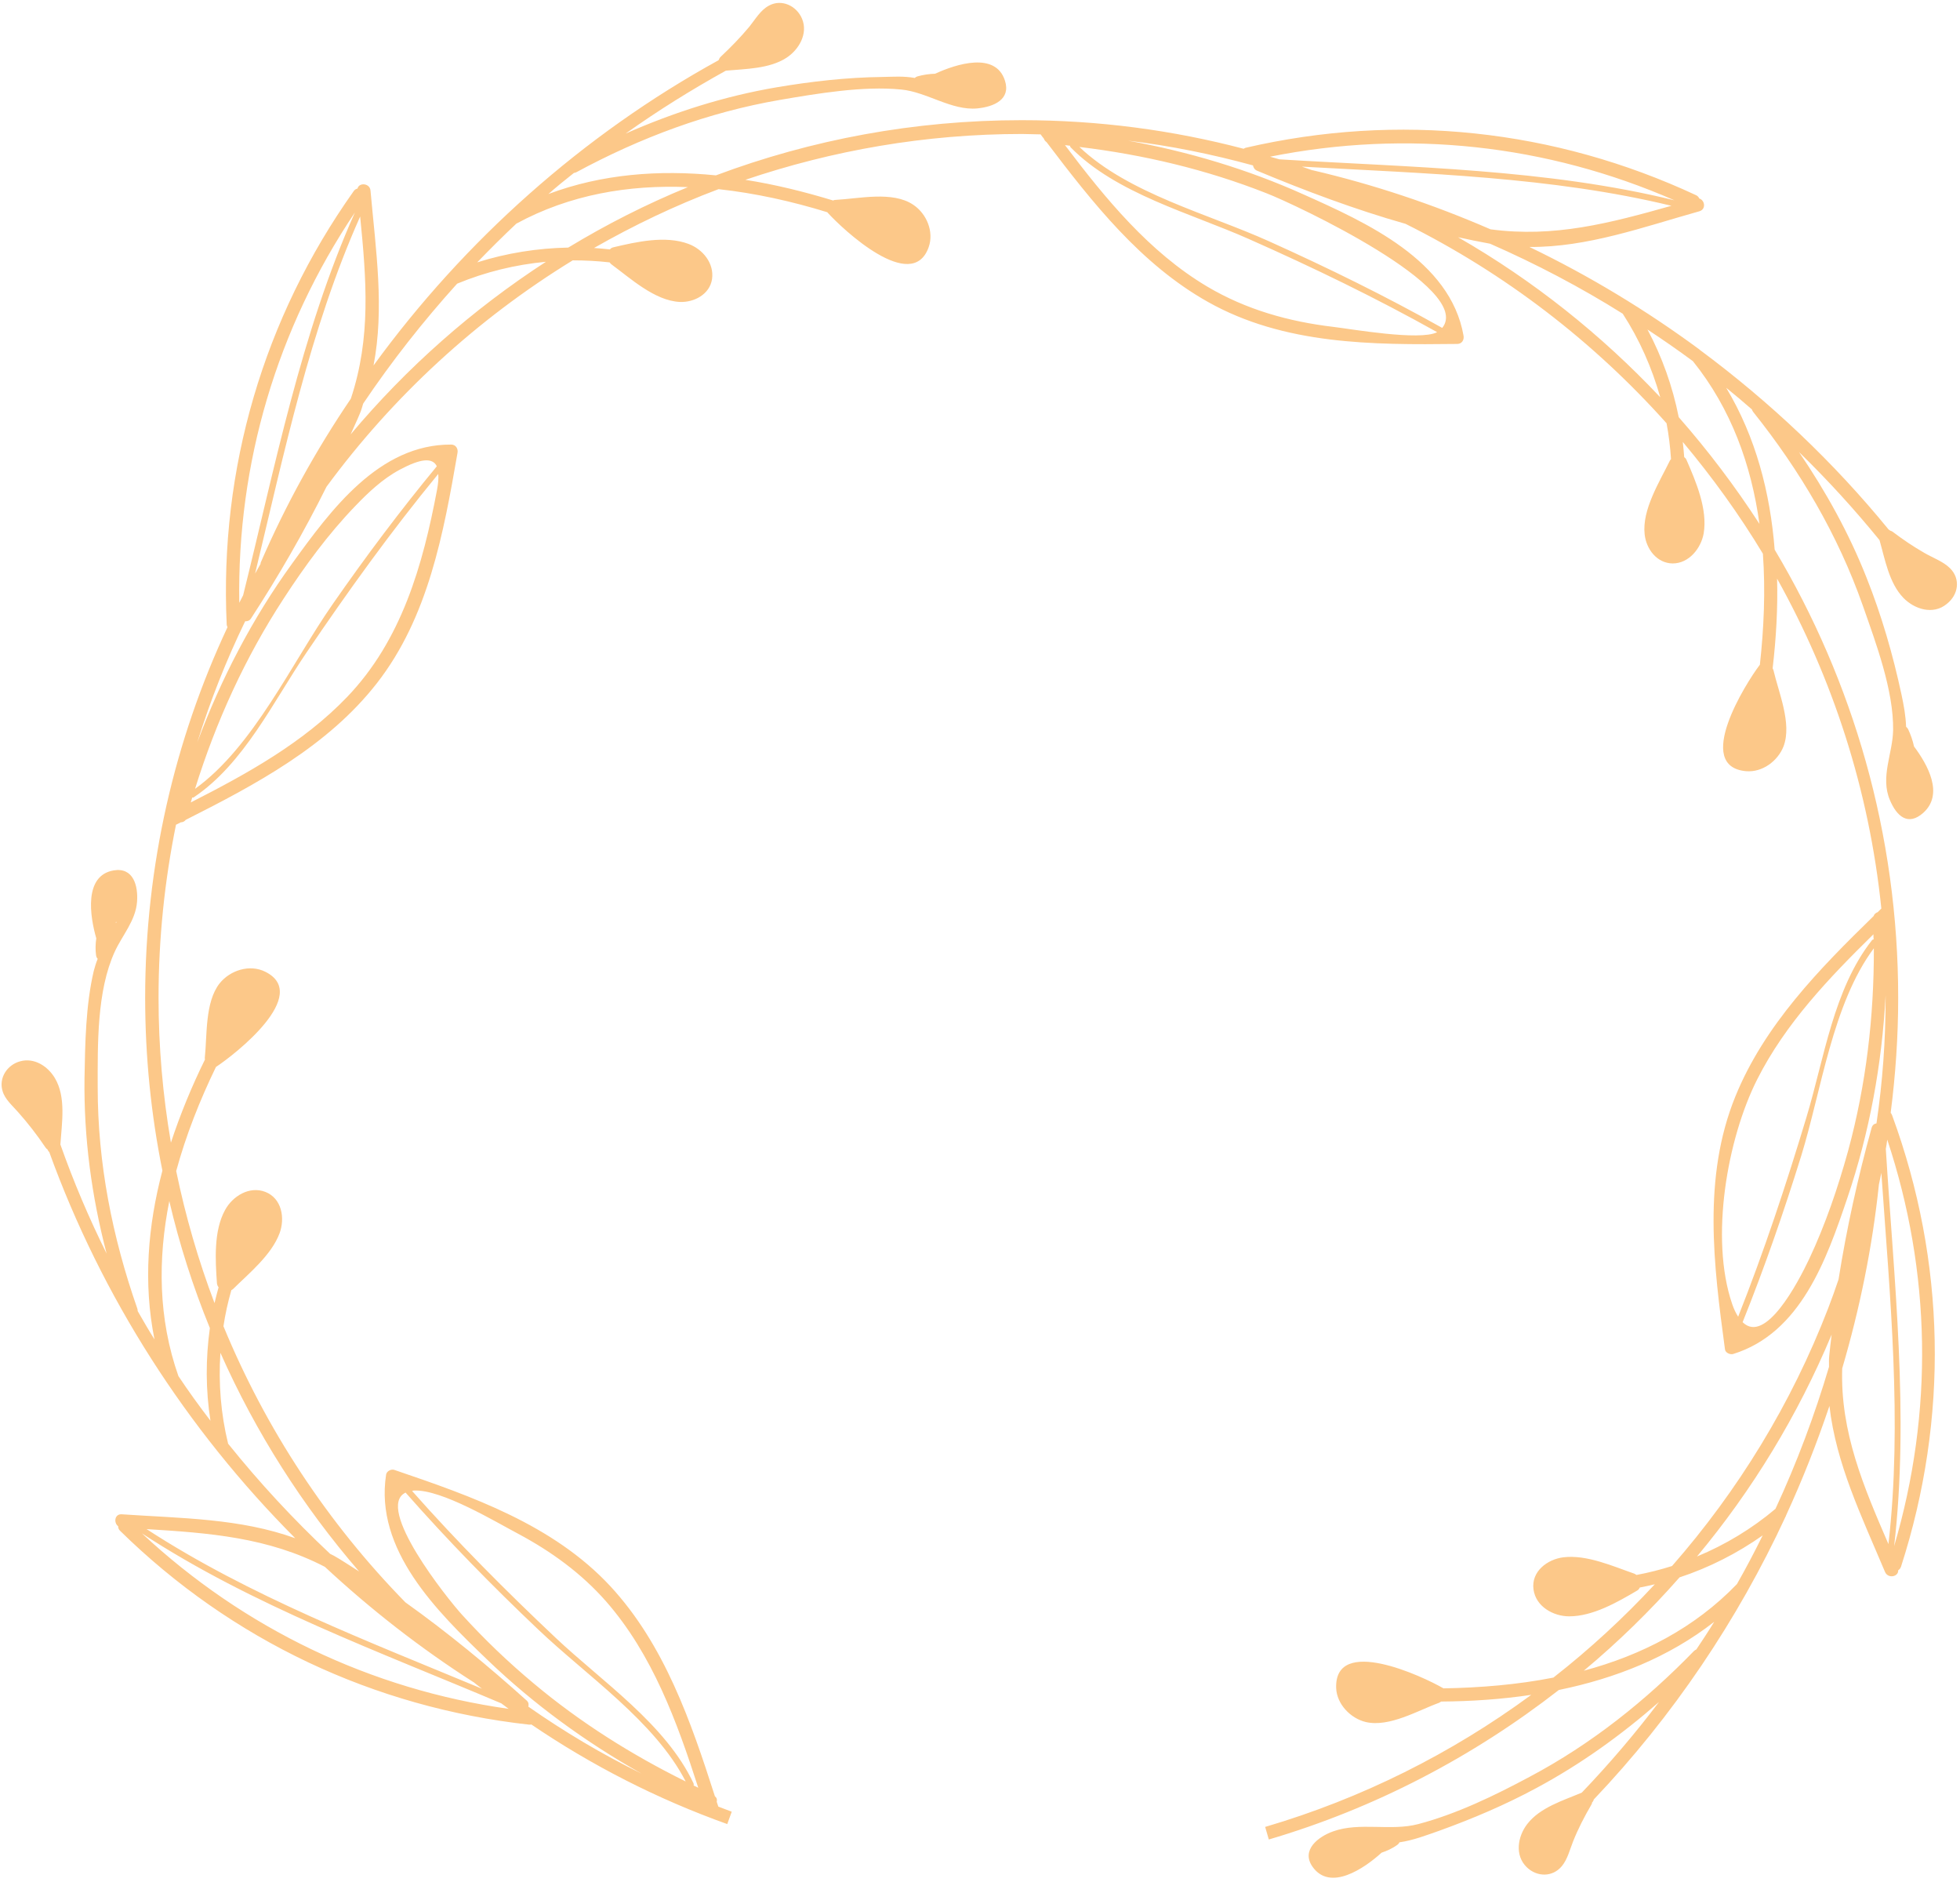 <svg width="201" height="193" viewBox="0 0 201 193" fill="none" xmlns="http://www.w3.org/2000/svg">
<path d="M199.986 58.269C199.278 57.562 198.197 57.187 197.344 56.688C196.221 56.043 195.139 55.315 194.099 54.525C194.016 54.462 193.912 54.421 193.829 54.4C193.787 54.358 193.746 54.317 193.683 54.296C188.046 47.39 181.515 41.213 174.339 35.888C174.318 35.888 174.298 35.867 174.298 35.846C168.827 31.811 162.982 28.275 156.846 25.322C162.795 25.363 168.494 23.283 174.277 21.661C174.984 21.453 174.838 20.517 174.256 20.35C174.214 20.226 174.11 20.101 173.944 20.018C159.405 13.237 143.389 11.531 127.747 15.15C127.664 15.171 127.602 15.213 127.539 15.254C120.259 13.341 112.646 12.322 104.784 12.322C93.76 12.322 83.194 14.318 73.418 17.979C67.594 17.397 61.728 17.834 56.237 19.893C57.09 19.144 57.963 18.437 58.858 17.73C58.941 17.73 59.045 17.688 59.128 17.646C65.68 14.11 72.627 11.51 79.99 10.242C83.776 9.597 88.518 8.786 92.429 9.181C95.05 9.43 97.587 11.365 100.229 11.115C101.914 10.949 103.682 10.2 103.058 8.266C102.101 5.27 98.066 6.56 95.902 7.558C95.299 7.579 94.696 7.662 94.093 7.829C93.968 7.87 93.885 7.912 93.822 7.995C92.678 7.787 91.638 7.87 90.474 7.891C86.854 7.933 83.214 8.349 79.637 8.952C74.27 9.867 69.112 11.51 64.162 13.694C67.469 11.344 70.901 9.202 74.437 7.246C76.475 7.059 78.888 7.059 80.635 5.936C81.925 5.104 82.882 3.461 82.258 1.942C81.717 0.611 80.178 -0.138 78.867 0.57C77.994 1.027 77.453 1.984 76.85 2.733C75.934 3.835 74.936 4.854 73.896 5.832C73.792 5.936 73.75 6.04 73.709 6.144C73.688 6.165 73.688 6.165 73.667 6.186C59.794 13.819 47.646 24.635 38.307 37.469C39.43 31.603 38.557 25.779 37.995 19.539C37.933 18.77 36.81 18.686 36.664 19.331C36.518 19.373 36.373 19.435 36.269 19.602C27.034 32.602 22.499 48.077 23.248 64.01C23.248 64.114 23.29 64.218 23.331 64.301C17.923 75.845 14.886 88.741 14.886 102.302C14.886 108.334 15.49 114.262 16.654 120.024C15.157 125.702 14.678 131.547 15.843 137.33C15.24 136.373 14.678 135.395 14.117 134.418C14.117 134.334 14.117 134.251 14.075 134.147C11.517 126.826 10.019 119.275 10.019 111.496C10.019 107.107 9.915 101.616 11.766 97.581C12.536 95.896 13.909 94.398 14.054 92.464C14.179 90.821 13.68 88.907 11.662 89.24C8.563 89.76 9.229 93.982 9.874 96.208C9.79 96.77 9.77 97.352 9.853 97.955C9.874 98.101 9.936 98.226 10.019 98.309C9.853 98.704 9.728 99.12 9.603 99.598C8.792 103.093 8.73 106.962 8.667 110.518C8.584 116.654 9.395 122.645 10.934 128.531C9.125 124.891 7.544 121.168 6.192 117.341C6.338 115.157 6.795 112.494 5.63 110.539C4.902 109.312 3.509 108.418 2.074 108.813C0.742 109.166 -0.152 110.518 0.264 111.87C0.514 112.723 1.283 113.368 1.845 114.013C2.864 115.157 3.8 116.363 4.653 117.632C4.715 117.715 4.778 117.798 4.861 117.84C4.902 117.944 4.965 118.048 5.048 118.11C10.414 132.941 19.13 146.544 30.278 157.714C24.621 155.675 18.651 155.675 12.474 155.259C11.746 155.218 11.642 156.133 12.12 156.486C12.12 156.653 12.162 156.798 12.307 156.944C23.747 168.176 38.328 175.061 54.282 176.829C54.365 176.829 54.427 176.829 54.49 176.808C60.646 180.989 67.365 184.442 74.582 187.021L75.04 185.752C74.582 185.586 74.125 185.398 73.667 185.232C73.605 185.066 73.563 184.899 73.501 184.733C73.563 184.525 73.501 184.317 73.314 184.171C70.859 176.517 68.134 168.613 62.581 162.622C56.715 156.32 48.374 153.408 40.429 150.704C40.117 150.6 39.659 150.829 39.597 151.182C38.39 158.92 44.818 165.222 49.976 170.173C54.739 174.749 60.064 178.618 65.784 181.842C61.707 179.845 57.838 177.536 54.178 174.978C54.24 174.77 54.219 174.541 54.011 174.354C50.08 170.818 45.92 167.386 41.573 164.286C33.606 156.154 27.262 146.523 22.915 135.978C23.102 134.73 23.373 133.502 23.726 132.275C23.789 132.254 23.83 132.213 23.893 132.171C25.536 130.549 27.845 128.677 28.677 126.43C29.238 124.891 28.906 122.874 27.221 122.208C25.578 121.563 23.851 122.645 23.082 124.059C21.896 126.202 22.083 129.238 22.25 131.589C22.27 131.755 22.333 131.88 22.416 131.984C22.27 132.525 22.125 133.066 22 133.606C20.336 129.218 19.026 124.704 18.069 120.066C19.067 116.405 20.482 112.827 22.146 109.395C24.142 108.085 31.901 101.99 27.221 99.64C25.619 98.829 23.602 99.474 22.52 100.826C21.002 102.76 21.251 106.171 21.002 108.459C21.002 108.522 21.002 108.563 21.022 108.626C19.67 111.371 18.485 114.242 17.528 117.154C16.696 112.307 16.259 107.336 16.259 102.302C16.259 96.229 16.883 90.301 18.048 84.56C18.214 84.477 18.381 84.394 18.547 84.31C18.734 84.31 18.922 84.227 19.046 84.061C26.222 80.442 33.606 76.51 38.64 70.062C43.923 63.302 45.483 54.691 46.918 46.434C47.002 45.997 46.731 45.581 46.274 45.581C38.869 45.539 33.918 52.299 29.966 57.77C25.869 63.427 22.666 69.605 20.232 76.115C21.563 71.83 23.206 67.691 25.141 63.698C25.37 63.718 25.598 63.635 25.744 63.406C28.573 59.059 31.173 54.546 33.482 49.907C40.304 40.63 48.894 32.726 58.733 26.694C60.002 26.694 61.25 26.757 62.518 26.902C62.56 26.965 62.622 27.027 62.685 27.09C64.64 28.525 67.136 30.834 69.715 30.958C71.192 31.021 72.794 30.168 73.022 28.608C73.251 26.986 72.066 25.55 70.61 25.01C68.238 24.115 65.243 24.802 62.872 25.363C62.706 25.405 62.622 25.488 62.539 25.571C61.998 25.509 61.458 25.467 60.917 25.426C64.994 23.096 69.258 21.058 73.688 19.394C77.474 19.81 81.218 20.642 84.858 21.765C84.858 21.765 84.858 21.765 84.858 21.786C86.438 23.533 93.531 30.168 95.237 25.342C95.798 23.762 95.029 21.91 93.656 20.995C91.534 19.56 88.082 20.371 85.669 20.496C85.586 20.496 85.502 20.517 85.44 20.558C82.507 19.664 79.491 18.915 76.434 18.437C85.357 15.421 94.883 13.736 104.826 13.736C105.45 13.736 106.074 13.778 106.718 13.778C106.822 13.923 106.926 14.069 107.051 14.214C107.093 14.36 107.197 14.485 107.322 14.568C112.022 20.766 116.994 27.09 123.878 30.958C131.678 35.347 140.747 35.368 149.442 35.264C149.92 35.264 150.17 34.848 150.086 34.411C148.734 26.694 140.102 22.805 133.675 19.934C127.893 17.334 121.861 15.546 115.683 14.422C120.051 14.942 124.315 15.816 128.496 16.96C128.538 17.189 128.662 17.397 128.912 17.501C133.842 19.56 138.938 21.474 144.138 22.95C154.33 28.026 163.398 34.994 170.907 43.397C171.136 44.603 171.282 45.83 171.365 47.078C171.323 47.12 171.302 47.141 171.261 47.203C170.2 49.387 168.37 52.258 168.661 54.795C168.827 56.293 169.909 57.749 171.531 57.77C173.216 57.77 174.443 56.21 174.714 54.691C175.13 52.195 173.923 49.387 172.946 47.141C172.883 46.995 172.8 46.933 172.717 46.87C172.675 46.35 172.634 45.83 172.571 45.31C175.587 48.909 178.354 52.736 180.787 56.771C181.058 60.557 180.891 64.405 180.475 68.17C180.454 68.19 180.454 68.19 180.434 68.211C179.061 70.021 173.653 78.59 179.061 79.069C180.725 79.214 182.326 78.029 182.909 76.51C183.782 74.181 182.389 70.978 181.869 68.71C181.848 68.627 181.806 68.586 181.786 68.523C182.139 65.486 182.326 62.387 182.243 59.33C187.942 69.542 191.686 80.982 192.934 93.15C192.81 93.275 192.685 93.4 192.56 93.525C192.373 93.587 192.206 93.712 192.144 93.92C186.57 99.349 180.933 105.11 177.958 112.432C174.589 120.731 175.733 129.717 176.898 138.349C176.939 138.702 177.418 138.91 177.73 138.827C184.656 136.685 187.318 129.134 189.44 122.853C191.728 116.093 192.997 109.104 193.371 102.053C193.371 102.157 193.371 102.24 193.371 102.344C193.371 106.67 193.059 110.955 192.435 115.178C192.206 115.219 192.019 115.344 191.936 115.635C190.522 120.752 189.378 125.931 188.546 131.173C188.213 132.171 187.859 133.149 187.485 134.126C183.72 143.902 178.25 152.826 171.469 160.563C170.283 160.938 169.056 161.25 167.829 161.478C167.766 161.437 167.704 161.395 167.621 161.354C165.395 160.584 162.733 159.378 160.32 159.669C158.677 159.877 157.013 161.125 157.262 162.955C157.491 164.723 159.301 165.722 160.923 165.722C163.357 165.722 165.874 164.266 167.891 163.08C168.037 162.997 168.099 162.893 168.162 162.768C168.682 162.664 169.202 162.56 169.701 162.435C166.498 165.888 163.024 169.091 159.301 172.003C155.598 172.731 151.792 173.043 148.027 173.106C145.885 171.858 136.858 167.656 137.024 173.064C137.086 174.728 138.501 176.184 140.061 176.558C142.474 177.12 145.406 175.373 147.59 174.582C147.674 174.541 147.736 174.499 147.798 174.458C150.877 174.437 153.976 174.229 157.034 173.771C148.859 179.782 139.645 184.4 129.744 187.312L130.118 188.602C140.997 185.398 151.043 180.136 159.862 173.272C165.645 172.086 171.136 169.923 175.795 166.283C175.213 167.24 174.589 168.176 173.965 169.112C173.882 169.154 173.819 169.195 173.736 169.258C168.765 174.374 163.19 178.826 156.867 182.174C153.29 184.088 149.4 185.981 145.448 187.021C142.619 187.77 139.437 186.792 136.712 187.77C135.194 188.31 133.384 189.683 134.611 191.41C136.421 193.947 139.894 191.576 141.683 189.954C142.245 189.766 142.786 189.517 143.285 189.163C143.389 189.08 143.472 188.997 143.514 188.893C144.949 188.685 146.28 188.165 147.653 187.686C151.043 186.459 154.371 185.045 157.533 183.339C162.109 180.885 166.269 177.89 170.138 174.499C167.683 177.744 165.021 180.864 162.213 183.797C160.299 184.608 157.928 185.315 156.618 187.021C155.64 188.29 155.307 190.224 156.576 191.451C157.637 192.47 159.238 192.47 160.174 191.326C160.757 190.619 160.986 189.642 161.318 188.81C161.838 187.499 162.483 186.251 163.19 185.045C163.232 184.962 163.274 184.878 163.274 184.795C163.378 184.712 163.419 184.608 163.44 184.504C171.531 175.997 178.187 166.138 183.117 155.488C183.138 155.446 183.158 155.426 183.158 155.384C184.843 151.723 186.32 147.979 187.61 144.152C188.296 150.101 190.875 155.384 193.309 161.166C193.621 161.894 194.702 161.666 194.661 161C194.786 160.917 194.89 160.813 194.952 160.626C199.861 145.421 199.549 129.342 194.037 114.346C193.995 114.242 193.954 114.158 193.891 114.096C194.39 110.206 194.661 106.275 194.661 102.302C194.661 85.517 190.022 69.813 181.994 56.355C181.536 50.51 180.059 44.811 177.022 39.757C177.917 40.485 178.79 41.213 179.664 41.982C179.685 42.066 179.726 42.149 179.789 42.232C184.594 48.243 188.483 54.837 191.042 62.117C192.373 65.923 194.203 70.79 194.141 74.867C194.099 77.259 192.81 79.672 193.808 82.022C194.494 83.666 195.659 84.747 197.24 83.333C199.362 81.419 197.698 78.424 196.283 76.531C196.158 75.928 195.95 75.346 195.68 74.763C195.618 74.659 195.555 74.576 195.472 74.514C195.43 73.37 195.243 72.35 194.994 71.186C194.12 67.109 192.955 63.094 191.416 59.226C189.606 54.65 187.235 50.386 184.49 46.35C187.422 49.2 190.168 52.216 192.747 55.378C193.309 57.354 193.725 59.766 195.181 61.285C196.325 62.47 198.238 63.074 199.632 61.93C200.859 60.973 201.067 59.35 199.986 58.269ZM11.891 94.648C11.891 94.606 11.891 94.565 11.87 94.544C11.912 94.544 11.912 94.523 11.954 94.523C11.933 94.565 11.912 94.606 11.891 94.648ZM48.541 172.461C48.562 172.461 48.562 172.461 48.582 172.482C48.874 172.71 49.144 172.939 49.435 173.147C37.746 168.28 25.619 163.662 15.032 156.778C21.501 157.173 27.491 157.63 33.315 160.646C38.016 165.014 43.112 168.987 48.541 172.461ZM14.554 157.214C25.869 164.619 38.994 169.382 51.411 174.645C51.661 174.832 51.91 175.019 52.16 175.206C38.016 173.21 25.016 166.97 14.554 157.214ZM53.138 157.256C56.528 159.066 59.627 161.312 62.165 164.203C66.907 169.632 69.424 176.517 71.608 183.298C71.442 183.214 71.296 183.131 71.13 183.069C71.15 183.006 71.15 182.944 71.13 182.861C68.28 176.787 61.77 172.44 56.986 167.926C51.869 163.101 46.918 158.13 42.259 152.867C42.322 152.867 42.363 152.826 42.446 152.826C45.275 152.68 50.85 156.05 53.138 157.256ZM47.397 165.576C45.858 163.891 38.411 154.552 41.594 153.034C45.899 157.922 50.454 162.581 55.197 167.074C60.126 171.774 67.157 176.496 70.318 182.653C64.765 179.907 59.502 176.6 54.739 172.606C52.118 170.422 49.664 168.072 47.397 165.576ZM36.83 161.125C35.957 160.584 35.125 160.002 34.23 159.502C34.106 159.44 33.981 159.378 33.856 159.315C30.112 155.8 26.618 152.035 23.394 148.021C22.645 144.963 22.395 141.822 22.603 138.702C26.222 146.856 31.027 154.406 36.83 161.125ZM21.522 136.165C21.085 139.306 21.085 142.509 21.584 145.67C20.44 144.173 19.338 142.654 18.298 141.094C16.218 135.187 16.176 129.093 17.362 123.144C18.402 127.595 19.795 131.942 21.522 136.165ZM26.742 57.666C26.722 57.707 26.722 57.749 26.722 57.811C26.534 58.144 26.347 58.477 26.16 58.81C29.134 46.496 31.776 33.746 36.934 22.202C37.579 28.691 38.058 34.619 35.978 40.88C32.379 46.184 29.28 51.8 26.742 57.666ZM36.394 21.786C30.861 34.182 28.198 47.89 24.933 61.035C24.808 61.285 24.662 61.555 24.538 61.805C24.309 47.494 28.406 33.683 36.394 21.786ZM44.818 50.219C43.362 57.957 41.178 65.653 35.582 71.477C31.09 76.157 25.328 79.339 19.566 82.272C19.608 82.106 19.67 81.939 19.712 81.773C19.774 81.773 19.837 81.794 19.899 81.731C25.037 78.258 28.011 71.955 31.422 66.922C35.686 60.619 40.117 54.462 44.942 48.597C44.984 49.034 44.942 49.554 44.818 50.219ZM36.414 51.904C37.766 50.49 39.243 49.096 40.99 48.16C43.091 47.037 44.339 46.87 44.797 47.806C41.032 52.362 37.496 57.083 34.126 61.93C29.946 67.92 26.014 76.552 20.003 80.878C22.146 73.994 25.141 67.421 29.093 61.368C31.256 58.04 33.648 54.774 36.414 51.904ZM35.957 44.541C36.269 43.813 36.622 43.106 36.914 42.378C37.059 42.045 37.142 41.712 37.246 41.379C40.158 37.053 43.382 32.955 46.877 29.086C49.789 27.88 52.867 27.131 55.987 26.84C48.458 31.728 41.698 37.698 35.957 44.541ZM58.275 25.384C55.114 25.446 51.952 25.946 48.936 26.902C50.246 25.55 51.578 24.219 52.95 22.93C58.462 19.934 64.494 18.936 70.547 19.186C66.283 20.933 62.186 23.013 58.275 25.384ZM180.205 110.664C183.096 104.944 187.568 100.264 192.123 95.792C192.123 95.958 192.123 96.146 192.144 96.312C192.082 96.333 192.04 96.333 191.978 96.395C188.026 101.408 187.069 108.542 185.259 114.533C183.179 121.438 180.912 128.282 178.25 135C178.021 134.646 177.813 134.23 177.626 133.669C175.338 126.95 177.126 116.758 180.205 110.664ZM185.53 129.093C184.365 131.547 181.037 137.87 178.707 135.562C180.954 129.966 182.93 124.267 184.718 118.506C186.778 111.85 187.922 102.906 192.165 97.227C192.186 104.237 191.374 111.205 189.523 118.006C188.483 121.771 187.194 125.557 185.53 129.093ZM187.838 136.83C187.755 137.558 187.651 138.286 187.589 139.014C187.547 139.41 187.568 139.763 187.568 140.138C186.091 145.109 184.261 149.997 182.077 154.698C179.664 156.736 176.939 158.379 174.027 159.586C179.706 152.784 184.365 145.13 187.838 136.83ZM162.421 171.296C165.936 168.363 169.222 165.16 172.238 161.728C175.275 160.73 178.166 159.253 180.766 157.422C179.934 159.107 179.061 160.771 178.125 162.414C173.757 166.949 168.307 169.715 162.421 171.296ZM188.92 140.304C190.73 134.147 192.019 127.824 192.685 121.438C192.768 121.043 192.851 120.648 192.934 120.253C193.808 132.858 195.098 145.795 193.662 158.317C191.125 152.451 188.712 146.835 188.92 140.304ZM194.245 158.525C195.805 145.088 194.224 131.256 193.392 117.798C193.454 117.486 193.496 117.154 193.538 116.842C198.051 130.424 198.301 144.776 194.245 158.525ZM134.632 17.459C134.611 17.459 134.611 17.459 134.59 17.459C134.237 17.334 133.862 17.21 133.509 17.085C146.134 17.792 159.134 18.125 171.406 21.099C165.062 22.888 159.384 24.386 152.853 23.512C146.966 20.954 140.872 18.915 134.632 17.459ZM171.718 20.538C158.573 17.314 144.658 17.168 131.2 16.336C130.888 16.232 130.576 16.17 130.243 16.066C144.283 13.258 158.594 14.797 171.718 20.538ZM136.754 33.517C132.178 32.976 127.789 31.749 123.795 29.378C117.846 25.842 113.354 20.35 109.214 14.88C109.381 14.901 109.568 14.922 109.734 14.942C109.734 15.005 109.755 15.067 109.797 15.109C114.477 19.872 122.09 21.848 128.08 24.51C134.653 27.422 141.101 30.542 147.382 34.058C145.614 34.973 138.522 33.725 136.754 33.517ZM147.902 33.621C142.12 30.376 136.192 27.464 130.139 24.739C123.92 21.931 115.725 19.851 110.691 15.067C117.264 15.858 123.691 17.376 129.869 19.81C132.781 20.933 151.168 29.565 147.902 33.621ZM149.525 24.323C150.627 24.573 151.709 24.781 152.811 24.989C157.512 27.048 162.067 29.44 166.414 32.165C168.141 34.827 169.41 37.718 170.262 40.734C164.21 34.307 157.242 28.754 149.525 24.323ZM180.434 53.714C177.938 49.866 175.171 46.205 172.155 42.773C171.531 39.632 170.45 36.595 168.952 33.787C170.533 34.827 172.093 35.909 173.611 37.032C177.542 41.92 179.602 47.682 180.434 53.714Z" fill="#FCC889"/>
</svg>
